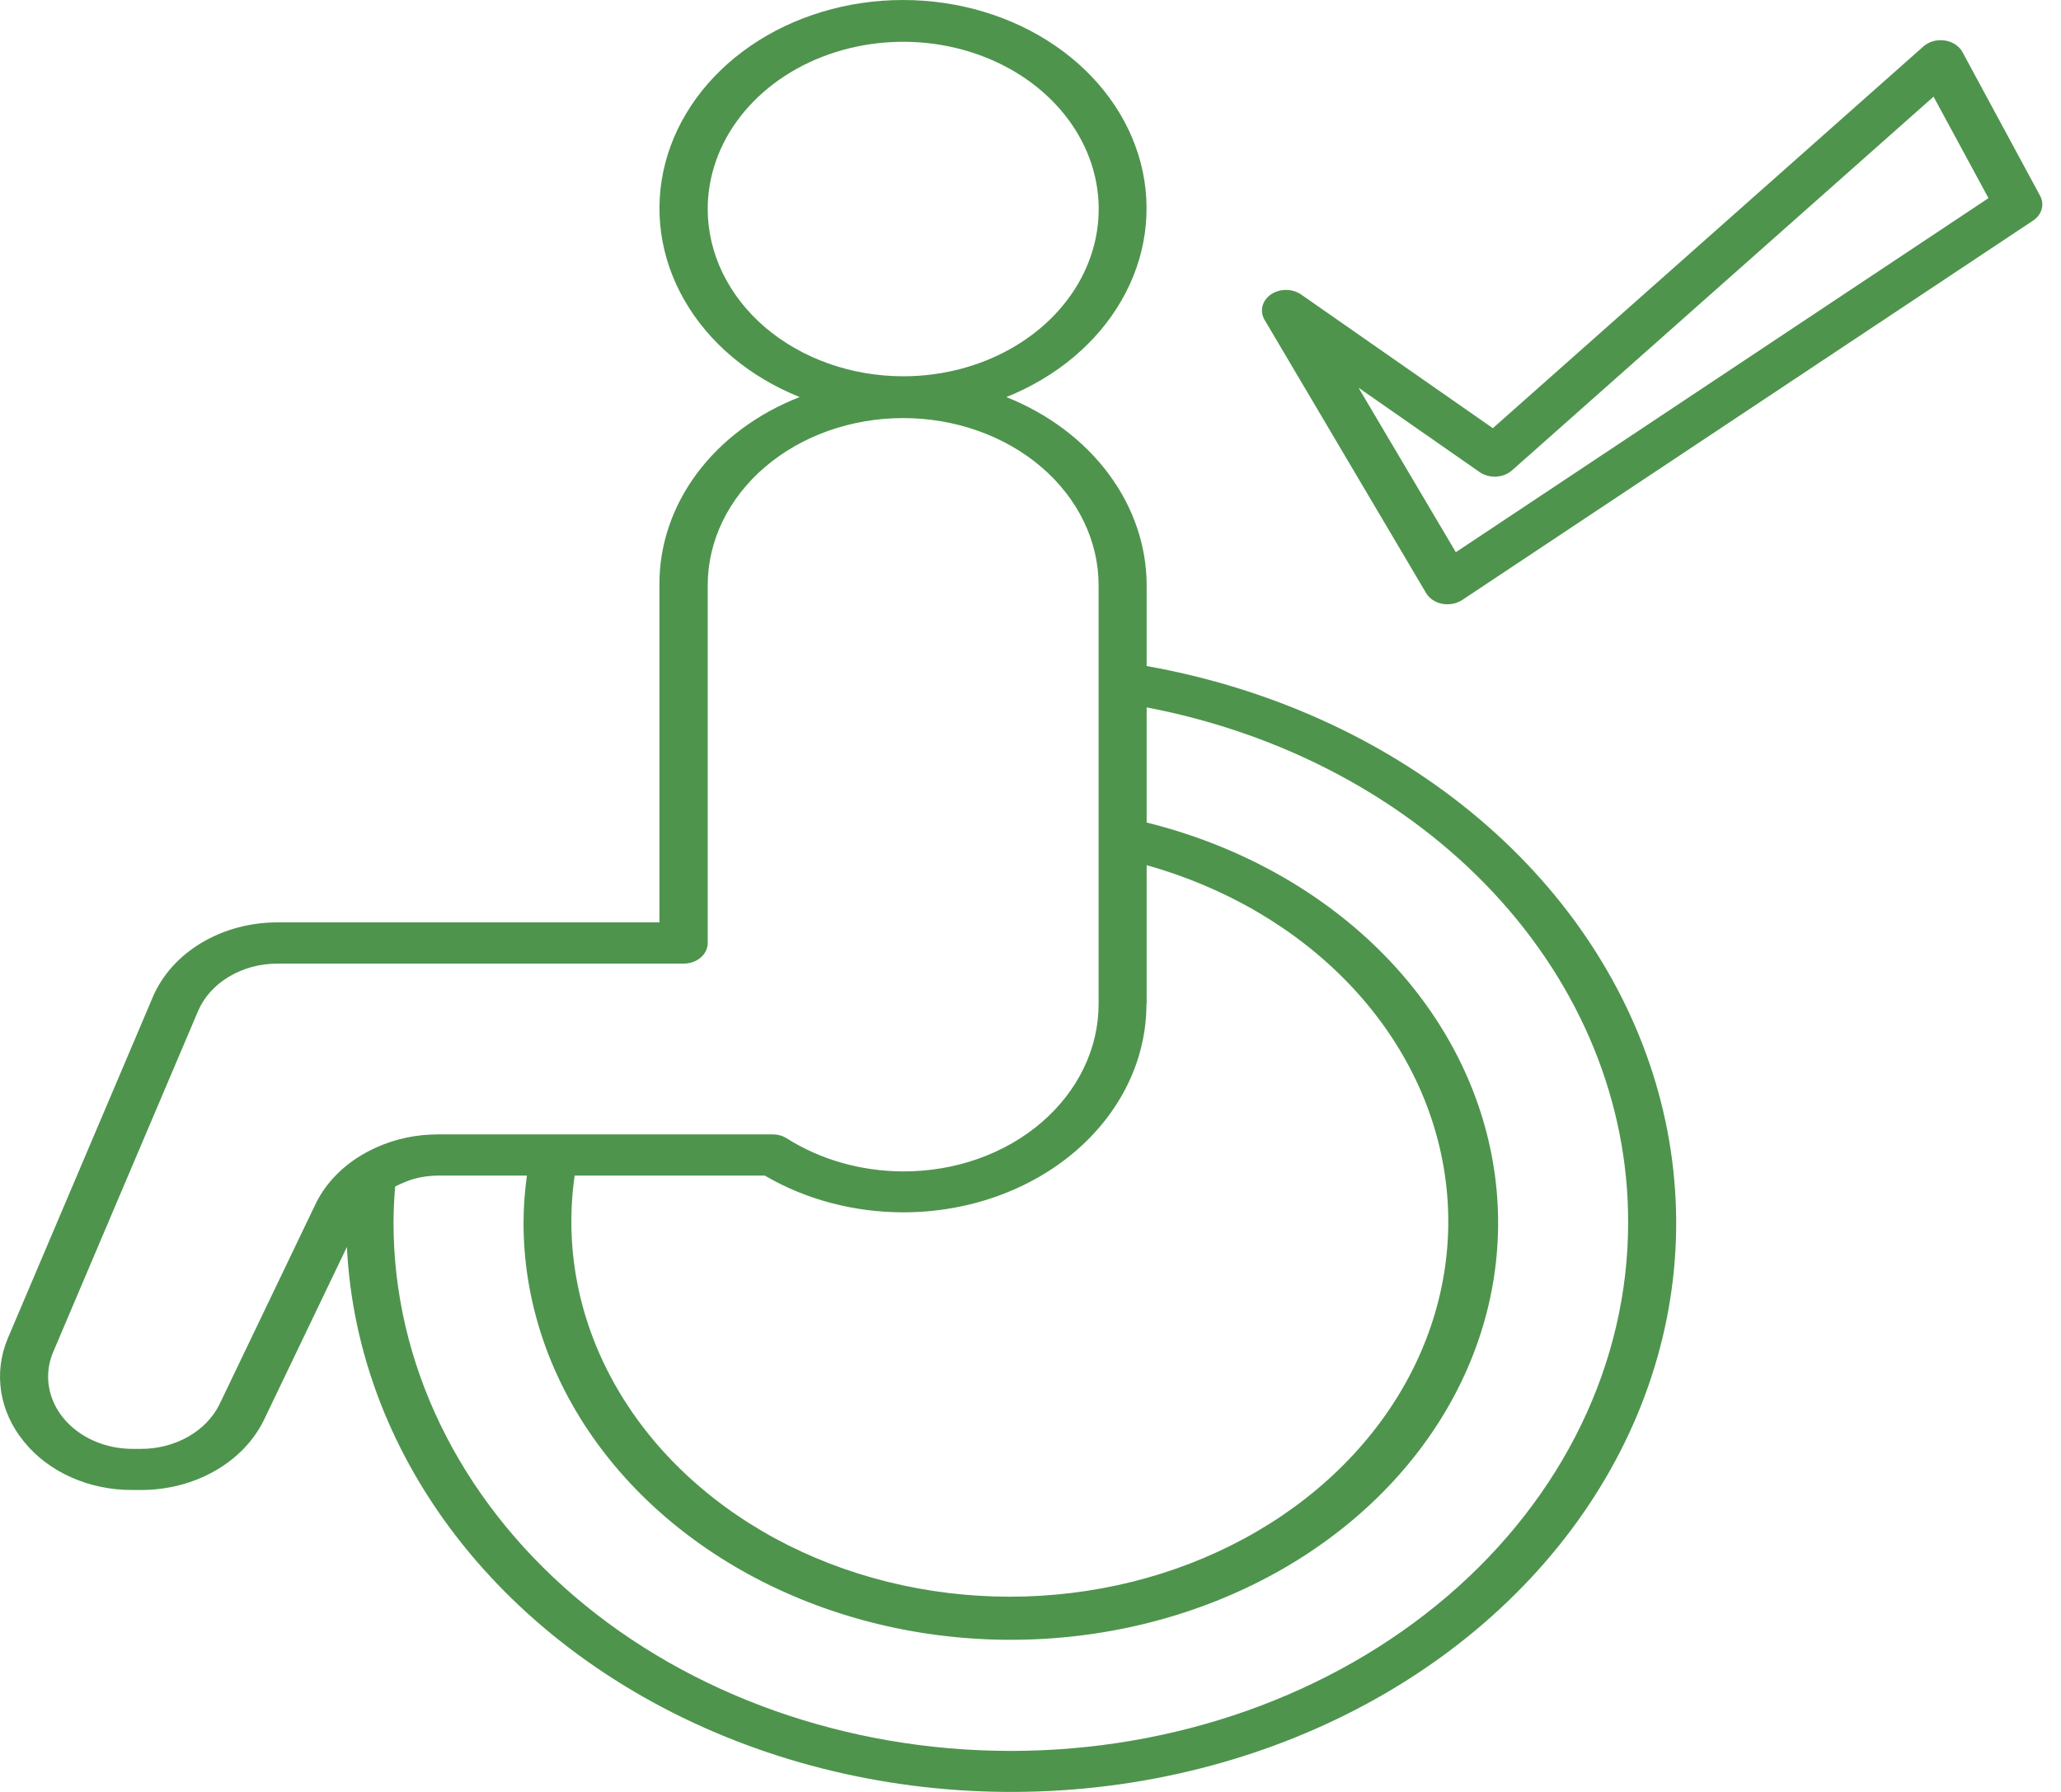 <svg width="92" height="80" viewBox="0 0 92 80" fill="none" xmlns="http://www.w3.org/2000/svg">
<path d="M1.077 64.37C1.618 65.038 2.341 65.583 3.183 65.957C4.025 66.332 4.962 66.525 5.911 66.52H6.303C7.474 66.52 8.619 66.224 9.593 65.668C10.567 65.113 11.328 64.324 11.779 63.399L15.485 55.67C15.718 60.422 17.507 65.022 20.646 68.947C23.786 72.872 28.151 75.964 33.243 77.871C38.336 79.777 43.952 80.421 49.451 79.731C54.951 79.04 60.113 77.042 64.351 73.963C68.588 70.885 71.73 66.851 73.419 62.319C75.108 57.788 75.276 52.942 73.904 48.333C72.532 43.723 69.675 39.536 65.659 36.249C61.642 32.961 56.627 30.704 51.185 29.735V26.12C51.18 24.357 50.588 22.631 49.479 21.145C48.37 19.658 46.79 18.473 44.922 17.727C47.161 16.829 48.976 15.305 50.066 13.405C51.157 11.507 51.459 9.346 50.921 7.281C50.383 5.215 49.039 3.369 47.11 2.045C45.181 0.721 42.782 0 40.309 0C37.836 0 35.437 0.721 33.508 2.045C31.579 3.369 30.235 5.215 29.697 7.281C29.16 9.346 29.461 11.507 30.552 13.405C31.642 15.305 33.457 16.829 35.696 17.727C33.816 18.459 32.224 19.642 31.113 21.132C30.003 22.623 29.421 24.357 29.437 26.124V41.179H12.382C11.168 41.179 9.984 41.499 8.989 42.095C7.995 42.69 7.238 43.533 6.823 44.509L0.349 59.748C0.028 60.511 -0.074 61.33 0.053 62.135C0.179 62.94 0.531 63.706 1.077 64.37ZM72.678 54.59C72.678 60.844 69.775 66.841 64.607 71.263C59.439 75.685 52.43 78.169 45.122 78.169C37.813 78.169 30.804 75.685 25.637 71.263C20.469 66.841 17.566 60.844 17.566 54.59C17.566 54.049 17.596 53.507 17.639 52.973C17.79 52.894 17.947 52.822 18.109 52.76C18.218 52.715 18.331 52.674 18.445 52.639C18.8 52.539 19.171 52.487 19.544 52.483H23.52C23.423 53.182 23.372 53.886 23.37 54.59C23.368 58.048 24.493 61.438 26.617 64.38C28.741 67.321 31.781 69.699 35.396 71.245C39.01 72.791 43.057 73.445 47.081 73.133C51.106 72.822 54.95 71.557 58.182 69.481C61.413 67.405 63.905 64.599 65.378 61.379C66.851 58.159 67.246 54.652 66.519 51.25C65.793 47.849 63.974 44.688 61.265 42.121C58.556 39.555 55.066 37.685 51.185 36.721V31.581C57.294 32.749 62.754 35.666 66.662 39.85C70.57 44.034 72.693 49.234 72.678 54.59ZM51.185 44.821V38.625C54.709 39.615 57.831 41.442 60.189 43.893C62.546 46.343 64.041 49.316 64.499 52.466C64.958 55.615 64.361 58.811 62.778 61.682C61.196 64.552 58.693 66.979 55.56 68.678C52.428 70.379 48.796 71.282 45.087 71.284C41.378 71.285 37.745 70.385 34.611 68.688C31.476 66.99 28.97 64.566 27.384 61.697C25.798 58.828 25.198 55.633 25.652 52.483H34.138C35.954 53.548 38.103 54.12 40.305 54.124C41.733 54.126 43.148 53.887 44.468 53.42C45.788 52.953 46.987 52.268 47.997 51.404C49.006 50.539 49.807 49.513 50.352 48.383C50.898 47.254 51.177 46.043 51.175 44.821H51.185ZM31.591 9.333C31.591 7.856 32.103 6.412 33.062 5.184C34.021 3.956 35.384 2.999 36.979 2.434C38.574 1.869 40.328 1.721 42.021 2.009C43.714 2.298 45.269 3.009 46.489 4.053C47.709 5.098 48.54 6.428 48.877 7.877C49.213 9.326 49.04 10.827 48.379 12.191C47.718 13.556 46.599 14.722 45.164 15.542C43.729 16.362 42.041 16.8 40.316 16.799C38.002 16.797 35.785 16.009 34.149 14.61C32.514 13.21 31.594 11.312 31.591 9.333ZM2.366 60.379L8.84 45.141C9.105 44.519 9.587 43.982 10.22 43.603C10.854 43.224 11.609 43.02 12.382 43.02H30.519C30.803 43.02 31.076 42.923 31.277 42.751C31.479 42.579 31.591 42.346 31.591 42.102V26.13C31.591 24.15 32.511 22.251 34.147 20.851C35.783 19.451 38.002 18.665 40.316 18.665C42.629 18.665 44.848 19.451 46.484 20.851C48.12 22.251 49.04 24.15 49.04 26.13V44.821C49.042 46.805 48.124 48.709 46.489 50.114C45.679 50.81 44.717 51.361 43.658 51.735C42.598 52.11 41.462 52.301 40.316 52.297C38.449 52.292 36.633 51.778 35.132 50.828C34.947 50.708 34.721 50.644 34.488 50.645H19.544C18.582 50.644 17.636 50.846 16.787 51.232C16.498 51.363 16.222 51.513 15.961 51.68C15.12 52.223 14.467 52.951 14.07 53.786L9.799 62.694C9.509 63.283 9.024 63.786 8.402 64.14C7.78 64.494 7.05 64.684 6.303 64.684H5.911C5.308 64.684 4.714 64.559 4.179 64.321C3.643 64.083 3.183 63.739 2.836 63.317C2.488 62.895 2.264 62.408 2.183 61.897C2.101 61.386 2.164 60.865 2.366 60.379Z" fill="#4E944D"/>
<path d="M63.658 26.475C63.729 26.596 63.831 26.702 63.956 26.786C64.081 26.869 64.226 26.928 64.381 26.957C64.535 26.985 64.695 26.985 64.849 26.955C65.003 26.925 65.148 26.867 65.273 26.785L90.754 9.848C90.944 9.722 91.078 9.544 91.135 9.344C91.192 9.145 91.169 8.934 91.07 8.747L87.603 2.327C87.529 2.191 87.419 2.073 87.281 1.983C87.142 1.892 86.98 1.832 86.808 1.807C86.637 1.782 86.46 1.793 86.295 1.839C86.129 1.886 85.979 1.966 85.858 2.073L66.638 19.116L58.081 13.149C57.891 13.017 57.653 12.944 57.407 12.944C57.161 12.943 56.923 13.014 56.732 13.146C56.54 13.278 56.407 13.462 56.356 13.667C56.304 13.873 56.336 14.087 56.446 14.275L63.658 26.475ZM66.043 21.073C66.252 21.219 66.517 21.292 66.785 21.279C67.054 21.265 67.307 21.166 67.494 21L86.311 4.315L88.763 8.846L64.986 24.653L60.643 17.31L66.043 21.073Z" fill="#4E944D"/>
</svg>
